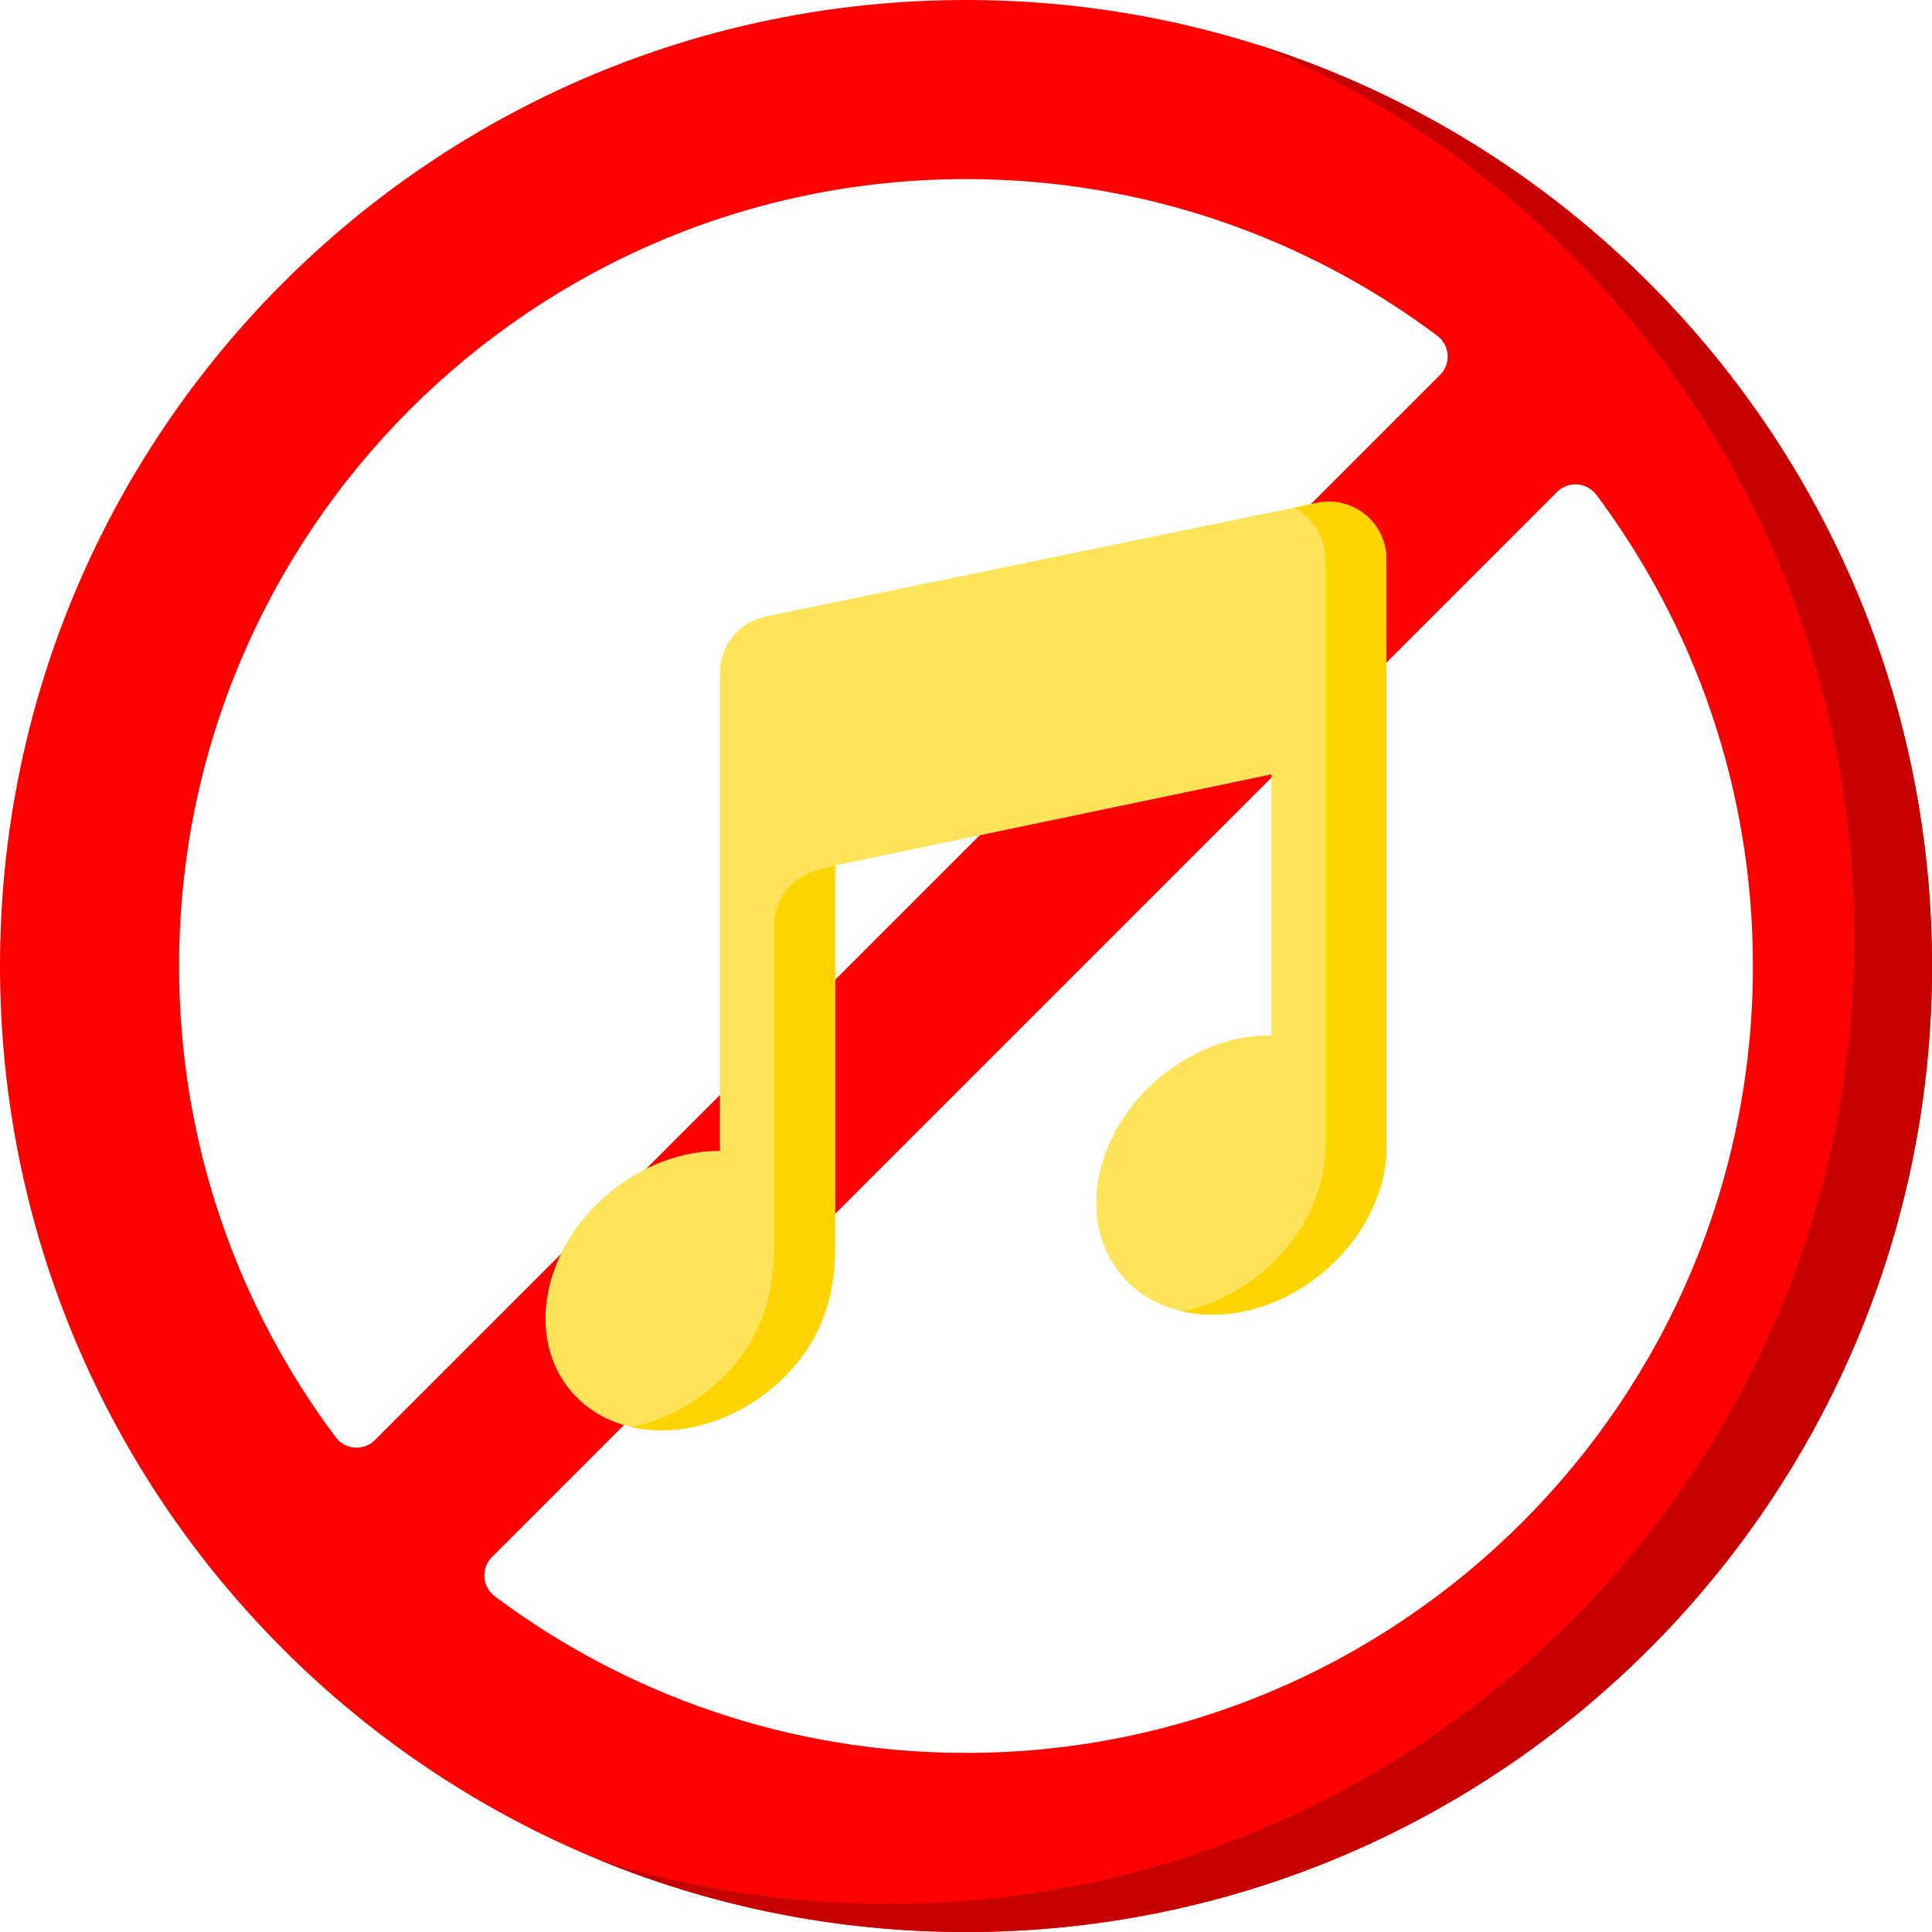 <?xml version="1.0" encoding="UTF-8"?>
<svg xmlns="http://www.w3.org/2000/svg" xmlns:xlink="http://www.w3.org/1999/xlink" xmlns:svgjs="http://svgjs.com/svgjs" version="1.1" width="512" height="512" x="0" y="0" viewBox="0 0 512 512" style="enable-background:new 0 0 512 512" xml:space="preserve" class="">
  <g>
    <g xmlns="http://www.w3.org/2000/svg">
      <path d="m256 0c-141.383 0-256 114.617-256 256s114.617 256 256 256 256-114.617 256-256-114.617-256-256-256zm-208.54 256.002c-.001-115.048 93.496-208.543 208.543-208.541 46.819.001 90.037 15.436 124.849 41.483 3.371 2.522 3.759 7.429.782 10.406l-282.284 282.285c-2.977 2.977-7.884 2.589-10.406-.782-26.048-34.813-41.483-78.032-41.484-124.851zm208.537 208.538c-46.819-.001-90.037-15.436-124.85-41.483-3.371-2.522-3.759-7.429-.782-10.406l282.285-282.285c2.977-2.977 7.884-2.589 10.406.782 26.047 34.813 41.483 78.031 41.483 124.851.002 115.047-93.494 208.542-208.542 208.541z" fill="#ff0000" data-original="#f47c7c" style=""/>
      <path d="m332.789 11.721c93.089 38.322 158.63 129.929 158.63 236.839 0 141.383-114.617 256-256 256-26.694 0-52.42-4.085-76.614-11.659 29.966 12.307 62.793 19.099 97.195 19.099 141.383 0 256-114.617 256-256 0-114.627-75.348-211.668-179.211-244.279z" fill="#c50000" data-original="#ee6161" style="" class=""/>
      <path d="m367.417 148.2c0-4.559-2.039-8.878-5.559-11.776-3.519-2.897-8.15-4.07-12.625-3.193l-146.117 30.105c-7.158 1.401-12.323 7.675-12.323 14.969v126.695c-9.792-.025-20.358 3.675-29.299 11.094-17.599 14.602-22.233 38.048-10.351 52.368s35.78 14.092 53.379-.51c12.025-9.977 16.753-22.847 16.778-36.586v-102.009l115.611-24.134v69.123c-9.836-.066-20.469 3.633-29.459 11.092-17.599 14.602-22.233 38.048-10.351 52.368s35.78 14.092 53.379-.51c11.434-9.487 17.423-22.706 16.938-34.731v-154.365z" fill="#fee45a" data-original="#fee45a" style=""/>
      <g fill="#fed402">
        <path d="m221.3 229.358v102.011c-.031 13.738-4.754 26.601-16.774 36.583-11.402 9.457-25.428 12.884-37.129 10.249 7.224-1.492 14.489-4.909 20.921-10.249 12.03-9.982 16.753-22.845 16.784-36.583v-86.003c0-6.867 4.605-12.88 11.235-14.669z" fill="#fed402" data-original="#fed402" style=""/>
        <path d="m350.478 337.296c-11.392 9.457-25.418 12.884-37.118 10.249 7.224-1.492 14.489-4.909 20.921-10.249 11.433-9.488 17.422-22.701 16.938-34.731v-154.37c0-4.559-2.038-8.871-5.557-11.772-.895-.731-1.852-1.358-2.871-1.863l6.442-1.327c4.476-.875 9.107.298 12.627 3.19 3.519 2.902 5.557 7.214 5.557 11.772v154.37c.483 12.03-5.506 25.243-16.939 34.731z" fill="#fed402" data-original="#fed402" style=""/>
      </g>
    </g>
  </g>
</svg>

